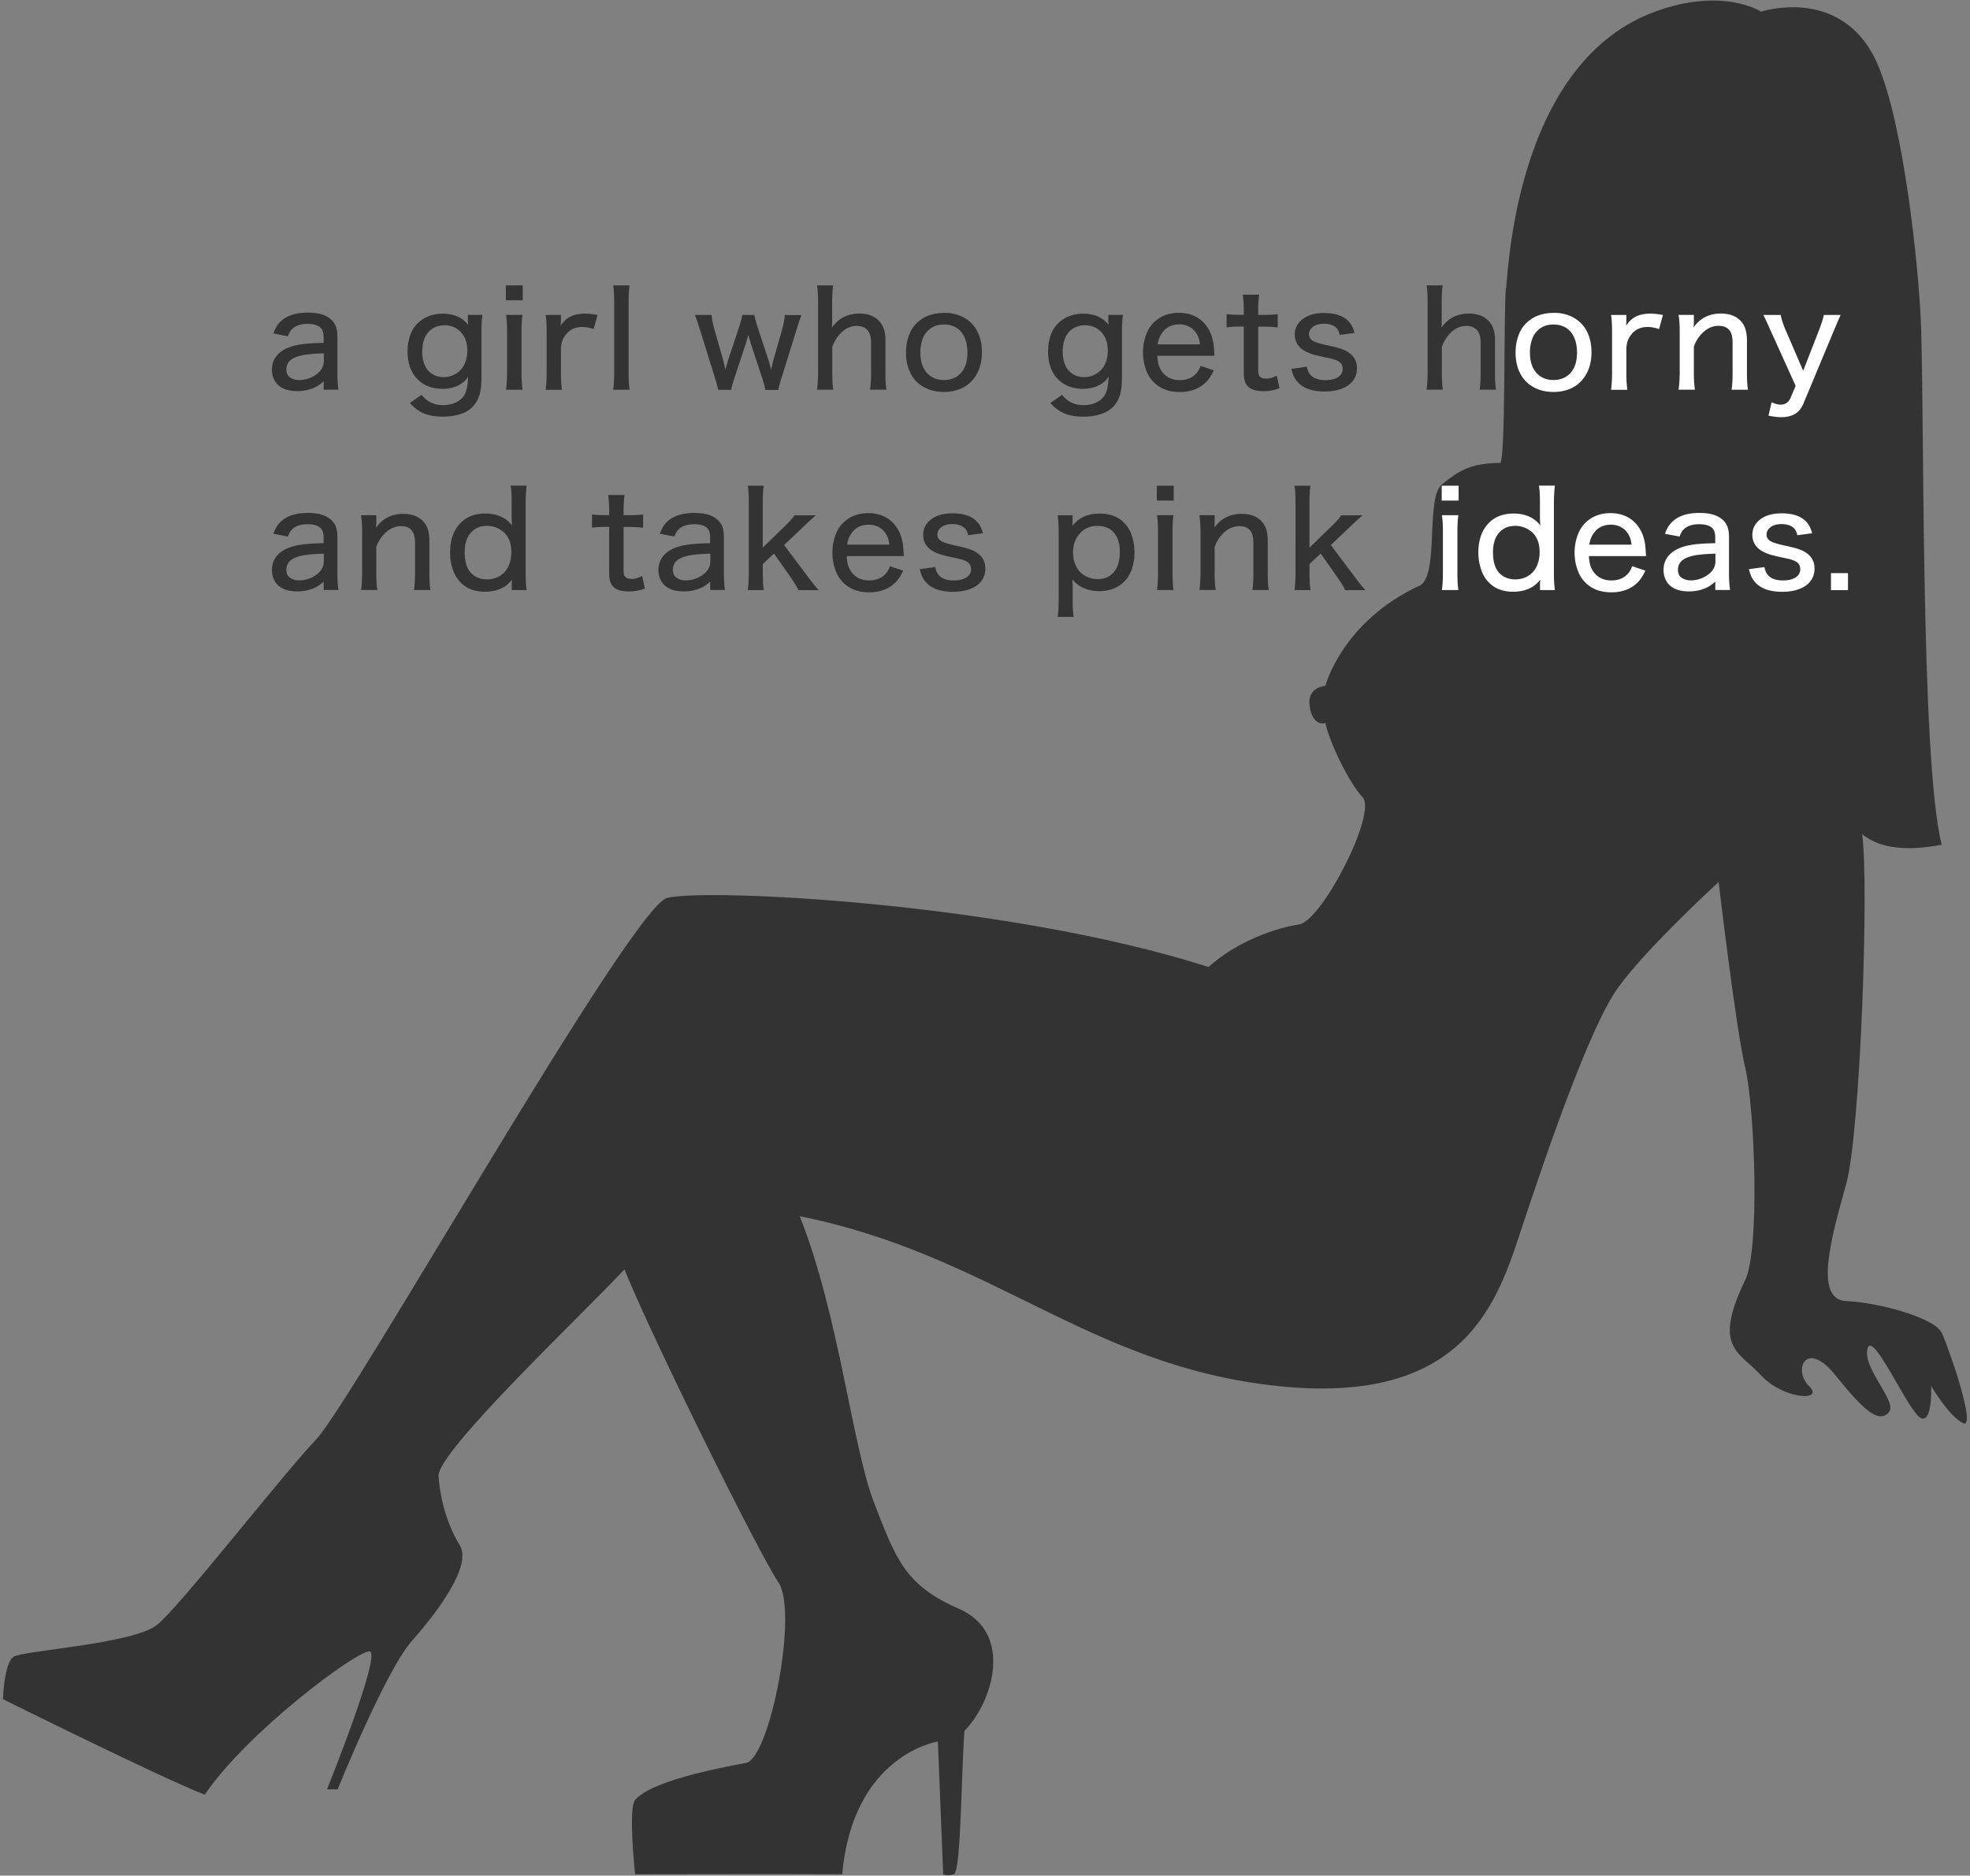 <svg xmlns="http://www.w3.org/2000/svg" id="_レイヤー_1" data-name="レイヤー_1" viewBox="0 0 295 280.9"><rect x="0" y="0" width="295" height="280.9" fill="#808080" stroke="none"/><defs><style>.cls-1{fill:#fff}.cls-2{fill:#333}</style></defs><path d="M225.55 43.07c.41-4.98 2.26-33.97 22.27-41.32 10.21-3.75 15.9 0 15.9 0s11.15-3.71 16.71 6.36c4.02 7.28 6.51 27.73 7.16 38.94s-.13 66.65 3.18 79.46c-5.95 1.12-9.57.32-11.93-1.59 1.06 6.85-.23 44.73-2.39 52.45s-4.91 17.27 0 17.48c4.91.22 13.25 2.5 14.32 4.77s5.3 14.53 3.18 13.51c-2.11-1.02-4.77-5.56-4.77-5.56s.25 5.72-1.59 4.77c-1.84-.96-7.24-13.38-7.95-10.33-.71 3.04 4.64 7.99 3.18 9.54-1.46 1.54-3.49 0-7.95-5.56-4.47-5.55-6.41-.76-3.98 1.59s-3.84 2.02-7.16-1.59-7.31-4.07-2.39-14.3c2.23-4.64 1.42-25.83 0-31.79s-3.98-27.81-3.98-27.81-10.85 9.93-15.11 15.89-10.72 24.9-14.32 35.76c-3.59 10.85-8.18 26.84-36.59 23.84s-42.63-19.61-71.58-25.43c5.9 14.88 7.85 34.43 11.13 42.91 3.29 8.48 4.62 12.35 12.73 15.89s5.18 13.78.8 18.28c-.49 6.45-.5 21.13-1.59 21.46s-1.59 0-1.59 0l-.8-19.87s-12.72 1.92-14.32 19.87c-7.9-.05-31.02 0-31.02 0s-1.06-9.9 0-11.12 4.28-3.31 16.7-5.56c3.56-1.07 7.73-22.67 4.77-27.02s-19.05-36.89-23.06-46.88c-6.61 7.06-28.11 27.35-27.84 30.99s1.34 7.31 3.18 10.33-3.19 9.82-7.16 14.3-11.13 22.25-11.13 22.25h-1.59s8.28-20.53 6.36-20.66-18.44 12.17-24.66 21.46c-6.22-2.37-30.22-14.3-30.22-14.3s.14-5.43 1.59-6.36 17.94-1.92 21.47-4.77 18.48-22.12 23.86-27.81 47.1-79.56 52.49-81.05c5.4-1.49 50.55.57 81.12 10.33 4.22-3.84 10.08-5.86 13.52-6.36s11.76-16.7 9.54-19.07c-2.21-2.37-5.03-8.49-5.57-11.12-1.19.44-2.39-.91-2.39-3.18 0-2.22 2.39-2.38 2.39-2.38s2.51-9.72 14.31-15.1c2.73-2.1.66-13.07 3.18-15.1s4.28-3.16 8.73-3.18c.78-1.55.46-21.93.81-26.22Z" style="fill:#333;fill-rule:evenodd"/><path d="M48.47 58.37v-1.26c-.36.31-.66.53-.88.67s-.49.27-.8.39c-.7.27-1.46.4-2.29.4-1.39 0-2.42-.38-3.07-1.14-.48-.56-.71-1.26-.71-2.1s.29-1.62.86-2.22 1.37-1.04 2.38-1.31c.66-.18 1.49-.3 2.48-.37.44-.03 1.12-.06 2.02-.08v-.87c0-.69-.17-1.17-.51-1.45-.41-.35-1.04-.52-1.89-.52-1.06 0-1.86.28-2.38.83-.22.23-.41.57-.56 1.02l-2.19-.42c.2-.54.41-.96.62-1.25.89-1.24 2.4-1.87 4.53-1.87 1.16 0 2.07.17 2.74.52.72.36 1.2.87 1.46 1.51.16.41.24.96.24 1.64v5.49c0 .9.06 1.69.16 2.38h-2.23Zm0-5.45c-1.93.05-3.3.22-4.11.54-.59.22-.99.52-1.21.89q-.27.45-.27.99c0 .53.18.93.55 1.18.38.27.85.4 1.4.4.63 0 1.26-.15 1.88-.45 1.19-.59 1.78-1.4 1.78-2.43v-1.11ZM63.13 59.13c.81 1.03 1.87 1.54 3.18 1.54 1.05 0 1.91-.26 2.57-.78.45-.36.76-.8.92-1.33.18-.57.27-1.29.29-2.14q-.42.63-.9.96c-.81.57-1.8.85-2.97.85s-2.25-.31-3.11-.93c-.61-.44-1.09-.99-1.43-1.66-.44-.87-.65-1.88-.65-3.02 0-.98.17-1.89.51-2.71.35-.84.91-1.53 1.7-2.06.85-.58 1.87-.87 3.05-.87 1.67 0 2.93.55 3.8 1.66v-.17c-.02-.12-.03-.26-.03-.44v-.87h2.19q-.15.99-.15 2.4v6.88q0 1.95-.39 2.97c-.44 1.17-1.21 1.98-2.32 2.44-.88.36-1.9.55-3.07.55s-2.2-.19-3.01-.56c-.67-.31-1.32-.81-1.94-1.48zm3.38-10.41c-.58 0-1.12.14-1.61.41-.61.33-1.05.86-1.34 1.59-.22.55-.33 1.2-.33 1.93 0 1.29.33 2.27.98 2.94.27.28.59.5.97.65.4.16.81.24 1.25.24.58 0 1.13-.14 1.66-.41.64-.33 1.12-.83 1.45-1.5.29-.61.44-1.3.44-2.07q0-1.62-.87-2.64c-.66-.77-1.52-1.15-2.59-1.15ZM75.75 42.74h2.53v2.23h-2.53zm2.5 4.42c-.1.59-.15 1.42-.15 2.48v6.25c0 .94.05 1.77.15 2.48h-2.47c.1-.78.15-1.6.15-2.47v-6.27c0-1.02-.05-1.85-.15-2.47zM88.89 49.28c-.63-.21-1.2-.31-1.7-.31-1.02 0-1.82.36-2.4 1.07-.27.33-.47.67-.6 1.03-.07.21-.13.54-.19.99v3.86c0 .9.05 1.73.15 2.46h-2.44c.1-.79.15-1.61.15-2.47v-6.27c0-1.02-.05-1.85-.15-2.47H84v.91c0 .06 0 .17-.02.32 0 .14 0 .27-.03.39.31-.46.63-.82.99-1.08.67-.49 1.56-.74 2.68-.74q.795 0 1.86.21l-.59 2.12ZM94.28 42.74c-.1.64-.15 1.46-.15 2.47v10.7q0 1.395.15 2.46h-2.46q.15-1.02.15-2.46V45.2q0-1.56-.15-2.46zM114.6 58.37c-.06-.38-.21-.96-.46-1.74l-1.71-5.18c-.03-.1-.11-.39-.24-.85l-.06-.22-.07-.23c-.03.13-.08.3-.15.52-.09.33-.17.61-.24.83l-1.7 5.14q-.42 1.29-.48 1.74h-1.94c-.08-.4-.24-.99-.48-1.76l-2.18-7.01c-.33-1.07-.61-1.88-.83-2.44h2.5c.01.2.04.4.07.61.1.6.23 1.17.39 1.7l1.24 4.34c.14.54.26 1.05.36 1.54.04-.14.1-.35.18-.62.12-.44.21-.74.27-.92l1.62-4.89c.25-.79.41-1.38.46-1.75h1.82c.05.33.2.91.46 1.75l1.66 5.04c.05.15.14.47.26.95.05.19.09.34.13.46q.045-.165.09-.42c.13-.57.21-.91.24-1.03l1.27-4.44c.27-.98.42-1.74.44-2.3h2.5c-.18.45-.46 1.26-.82 2.44l-2.19 7.03c-.25.79-.4 1.37-.47 1.74h-1.94ZM122.34 58.37c.1-.68.15-1.5.16-2.47V45.2q0-1.53-.15-2.46h2.41c-.05.32-.07.6-.09.84q-.075 1.095-.06 1.56v2.98s.02.1 0 .21v.21c0 .05 0 .14-.02.27 0 .04-.01.12-.02.25.39-.52.78-.92 1.18-1.21.82-.59 1.8-.89 2.95-.89.96 0 1.77.22 2.41.66.99.68 1.48 1.75 1.48 3.23v5.05q0 1.53.15 2.46h-2.46c.1-.57.16-1.4.16-2.47v-4.56c0-.92-.21-1.58-.62-1.97-.38-.36-.88-.55-1.5-.55-.96 0-1.81.41-2.56 1.23-.46.5-.83 1.13-1.13 1.89v3.96c0 .9.05 1.73.15 2.47h-2.43ZM141.43 46.85c1.16 0 2.18.27 3.08.81.82.49 1.44 1.17 1.87 2.02.44.9.66 1.92.66 3.07 0 1.33-.29 2.47-.87 3.43-.51.85-1.19 1.49-2.04 1.91-.81.4-1.73.61-2.75.61-1.23 0-2.29-.27-3.19-.82a4.8 4.8 0 0 1-1.85-2c-.45-.9-.67-1.92-.67-3.08 0-.97.17-1.88.5-2.73.4-1.02 1.08-1.82 2.05-2.41.88-.53 1.95-.8 3.22-.8Zm-.1 1.75c-.97 0-1.77.31-2.4.94-.33.33-.57.71-.73 1.12-.25.66-.38 1.35-.38 2.09 0 1.19.25 2.13.76 2.82.65.89 1.58 1.34 2.77 1.34.98 0 1.78-.3 2.41-.91.74-.72 1.11-1.79 1.11-3.19 0-1.28-.3-2.29-.89-3.04-.62-.78-1.5-1.17-2.66-1.17ZM159.04 59.13c.81 1.03 1.87 1.54 3.18 1.54 1.05 0 1.91-.26 2.57-.78.45-.36.75-.8.92-1.33.18-.57.27-1.29.29-2.14q-.42.63-.9.96c-.81.57-1.8.85-2.97.85s-2.25-.31-3.11-.93c-.61-.44-1.09-.99-1.43-1.66-.44-.87-.65-1.88-.65-3.02 0-.98.17-1.89.51-2.71.34-.84.91-1.53 1.7-2.06.85-.58 1.87-.87 3.05-.87 1.67 0 2.93.55 3.8 1.66v-.17c-.02-.12-.03-.26-.03-.44v-.87h2.19q-.15.99-.15 2.4v6.88q0 1.95-.39 2.97c-.44 1.17-1.21 1.98-2.32 2.44-.88.36-1.9.55-3.07.55s-2.2-.19-3.01-.56c-.67-.31-1.32-.81-1.94-1.48zm3.38-10.41c-.58 0-1.12.14-1.61.41-.61.33-1.05.86-1.34 1.59-.22.55-.33 1.2-.33 1.93 0 1.29.33 2.27.98 2.94.27.28.59.5.97.65.4.16.81.24 1.25.24.58 0 1.13-.14 1.66-.41.64-.33 1.12-.83 1.45-1.5.29-.61.44-1.3.44-2.07q0-1.62-.87-2.64c-.66-.77-1.52-1.15-2.59-1.15ZM173.3 53.27c.04.65.12 1.14.23 1.47.25.7.65 1.25 1.2 1.63.53.37 1.18.56 1.95.56 1.05 0 1.88-.35 2.49-1.04.23-.26.44-.62.62-1.09l1.97.66c-.34.74-.73 1.33-1.16 1.77-1 .99-2.31 1.48-3.93 1.48s-2.91-.48-3.89-1.46a4.8 4.8 0 0 1-1.09-1.66c-.35-.88-.53-1.82-.53-2.81s.17-1.9.51-2.77c.4-1.04 1.07-1.84 2.01-2.42.81-.49 1.76-.74 2.83-.74 1.5 0 2.71.46 3.65 1.38.84.83 1.36 1.93 1.56 3.31.03.24.07.63.1 1.18.02.27.03.46.04.56h-8.57Zm.05-1.7h6.34q-.075-.615-.21-.99c-.23-.62-.59-1.1-1.07-1.45-.51-.36-1.11-.55-1.8-.55-1.05 0-1.87.37-2.45 1.1-.29.36-.5.74-.63 1.15-.06.17-.11.41-.17.72ZM188.56 44.14c-.1.6-.15 1.38-.15 2.35v.67h.89c.82 0 1.5-.04 2.03-.12v2c-.5-.07-1.17-.11-1.99-.12h-.93v6.46c0 .32.02.55.07.7.13.42.52.62 1.17.62.48 0 1-.15 1.54-.45l.41 1.89c-.75.29-1.55.44-2.39.44-1.02 0-1.77-.21-2.26-.63-.27-.24-.46-.56-.57-.95-.08-.31-.13-.7-.13-1.19v-6.9h-.78c-.69 0-1.29.05-1.79.12v-2q.705.12 1.8.12h.77v-.67c0-.97-.06-1.75-.15-2.35h2.44ZM195.7 54.93c.07.35.16.62.26.81.42.79 1.26 1.19 2.52 1.19.77 0 1.4-.15 1.87-.44.48-.31.71-.72.71-1.24 0-.49-.19-.86-.57-1.1q-.39-.255-1.17-.45c-.17-.04-.51-.11-1.03-.22-.79-.17-1.4-.32-1.81-.45q-1.425-.465-2.04-1.26c-.36-.46-.55-1.02-.55-1.67 0-.81.3-1.51.91-2.08.8-.76 1.97-1.14 3.5-1.14s2.68.36 3.47 1.07c.36.33.63.72.83 1.18.07.16.15.41.24.73l-2.22.3c-.08-.42-.22-.75-.43-.97-.42-.47-1.07-.7-1.93-.7-.77 0-1.36.19-1.79.58q-.45.405-.45.99c0 .44.21.77.64 1.01.38.21 1.07.42 2.08.64 1 .21 1.71.4 2.14.55 1.55.55 2.32 1.52 2.32 2.9 0 .72-.21 1.35-.62 1.89-.38.49-.91.87-1.58 1.13-.74.3-1.62.45-2.65.45-2 0-3.42-.56-4.25-1.69-.21-.28-.38-.59-.5-.94a5.4 5.4 0 0 1-.22-.76l2.29-.31ZM213.62 58.37c.1-.68.15-1.5.16-2.47V45.2q0-1.53-.15-2.46h2.41q-.075.48-.09.84-.075 1.095-.06 1.56v2.98s.02.1 0 .21v.21c0 .05 0 .14-.02.27 0 .04-.01.12-.02.25.39-.52.78-.92 1.18-1.21.82-.59 1.8-.89 2.95-.89.96 0 1.77.22 2.41.66.99.68 1.48 1.75 1.48 3.23v5.05q0 1.53.15 2.46h-2.46c.1-.57.16-1.4.16-2.47v-4.56c0-.92-.21-1.58-.62-1.97-.38-.36-.88-.55-1.5-.55-.96 0-1.81.41-2.56 1.23-.46.5-.83 1.13-1.13 1.89v3.96c0 .9.05 1.73.15 2.47h-2.43Z" class="cls-2"/><path d="M232.71 46.85c1.16 0 2.18.27 3.08.81.82.49 1.44 1.17 1.87 2.02.44.9.66 1.92.66 3.07 0 1.33-.29 2.47-.87 3.43-.51.85-1.19 1.49-2.04 1.91-.81.4-1.73.61-2.75.61-1.23 0-2.29-.27-3.19-.82a4.8 4.8 0 0 1-1.85-2c-.45-.9-.67-1.92-.67-3.08 0-.97.17-1.88.5-2.73.4-1.02 1.08-1.82 2.05-2.41.88-.53 1.95-.8 3.22-.8Zm-.1 1.75c-.97 0-1.77.31-2.4.94-.33.33-.57.71-.73 1.12-.25.66-.38 1.35-.38 2.09 0 1.19.25 2.13.76 2.82.65.89 1.58 1.34 2.77 1.34.98 0 1.78-.3 2.41-.91.74-.72 1.11-1.79 1.11-3.19 0-1.28-.3-2.29-.89-3.04-.62-.78-1.5-1.17-2.66-1.17ZM248.43 49.28c-.63-.21-1.2-.31-1.7-.31-1.02 0-1.82.36-2.4 1.07-.27.33-.47.67-.6 1.03-.07.21-.13.54-.19.99v3.86c0 .9.05 1.73.15 2.46h-2.44c.1-.79.15-1.61.15-2.47v-6.27c0-1.02-.05-1.85-.15-2.47h2.29v.91c0 .06 0 .17-.02.32 0 .14 0 .27-.03.39.31-.46.63-.82.99-1.08.67-.49 1.56-.74 2.68-.74q.795 0 1.86.21l-.59 2.12ZM251.36 58.37c.1-.68.16-1.5.17-2.47v-6.27c0-.98-.06-1.81-.17-2.47h2.29v1c0 .2-.01.48-.04.86.4-.53.79-.93 1.18-1.2.81-.57 1.77-.86 2.88-.86 1.5 0 2.6.49 3.3 1.48q.63.9.63 2.61v4.86c0 1.04.05 1.86.16 2.46h-2.46c.1-.73.15-1.55.15-2.47v-4.54c0-.66-.09-1.19-.27-1.57-.32-.66-.93-.99-1.85-.99s-1.79.41-2.56 1.24c-.34.37-.61.76-.82 1.16-.08.17-.19.41-.3.73v3.96c0 .9.05 1.73.16 2.47h-2.44ZM268.88 57.77l-3.7-8.18c-.57-1.28-.95-2.09-1.12-2.42h2.6c.03.18.07.35.11.5.18.66.39 1.24.62 1.76l2.63 6.1 2.37-6.09c.4-1.04.64-1.8.72-2.27h2.52c-.2.42-.4.89-.61 1.39l-.44 1.04-4.51 10.81c-.33.77-.78 1.32-1.36 1.63-.55.29-1.21.44-1.98.44-.51 0-1.15-.08-1.91-.23l.47-2c.52.23.97.35 1.36.35.7 0 1.19-.35 1.49-1.04l.75-1.77Z" class="cls-1"/><path d="M48.47 88.37v-1.26c-.36.31-.66.53-.88.67s-.49.27-.8.39c-.7.27-1.46.4-2.29.4-1.39 0-2.42-.38-3.07-1.14-.48-.56-.71-1.26-.71-2.1s.29-1.62.86-2.22 1.37-1.04 2.38-1.31c.66-.18 1.49-.3 2.48-.37.44-.03 1.12-.06 2.02-.08v-.87c0-.69-.17-1.17-.51-1.45-.41-.35-1.04-.52-1.89-.52-1.06 0-1.86.28-2.38.83-.22.23-.41.57-.56 1.02l-2.19-.42c.2-.54.41-.96.62-1.25.89-1.24 2.4-1.87 4.53-1.87 1.16 0 2.07.17 2.74.52.72.36 1.2.87 1.46 1.51.16.41.24.96.24 1.64v5.49c0 .9.06 1.69.16 2.38h-2.23Zm0-5.45c-1.93.05-3.3.22-4.11.54-.59.22-.99.52-1.21.89q-.27.45-.27.99c0 .53.18.93.55 1.18.38.27.85.4 1.4.4.63 0 1.26-.15 1.88-.45 1.19-.59 1.78-1.4 1.78-2.43v-1.11ZM54.06 88.37c.1-.68.16-1.5.17-2.47v-6.27c0-.98-.06-1.81-.17-2.47h2.29v1c0 .2-.01.48-.04.86.4-.53.79-.93 1.18-1.2.81-.57 1.77-.86 2.88-.86 1.5 0 2.6.49 3.3 1.48q.63.9.63 2.61v4.86c0 1.04.05 1.86.16 2.46H62c.1-.73.15-1.55.15-2.47v-4.54c0-.66-.09-1.19-.27-1.57-.32-.66-.93-.99-1.85-.99s-1.79.41-2.56 1.24c-.34.37-.61.76-.82 1.16-.08.17-.19.41-.3.73v3.96c0 .9.05 1.73.16 2.47h-2.44ZM76.63 88.37v-1.02c.02-.22.03-.39.05-.52-.36.42-.72.75-1.07.98q-1.23.81-3 .81c-1.49 0-2.68-.44-3.56-1.31-.5-.49-.88-1.06-1.12-1.69-.35-.89-.53-1.85-.53-2.87 0-1.88.52-3.36 1.57-4.43q1.38-1.41 3.69-1.41c1.75 0 3.09.59 4.01 1.77 0-.16-.02-.34-.03-.53-.01-.14-.02-.4-.02-.78v-2.13c0-.97-.04-1.81-.15-2.51h2.39c-.09.72-.14 1.56-.15 2.5v10.59q0 1.53.15 2.55h-2.24Zm-3.74-9.61c-.9 0-1.64.28-2.22.85-.72.7-1.08 1.73-1.08 3.1s.3 2.39.9 3.06c.32.35.71.62 1.18.79.39.14.8.21 1.24.21.94 0 1.74-.28 2.4-.85.41-.36.73-.83.95-1.41.21-.56.31-1.17.31-1.84 0-1.21-.33-2.16-1-2.84q-.57-.57-1.41-.87c-.42-.14-.84-.21-1.28-.21ZM93.53 74.14c-.1.6-.15 1.38-.15 2.35v.67h.89c.82 0 1.5-.04 2.03-.12v2c-.5-.07-1.17-.11-1.99-.12h-.93v6.46c0 .32.02.55.07.7.13.42.52.62 1.17.62.48 0 1-.15 1.54-.45l.41 1.89c-.76.29-1.55.44-2.39.44-1.02 0-1.77-.21-2.26-.63-.27-.24-.46-.56-.57-.95-.08-.31-.13-.7-.13-1.19v-6.9h-.78c-.69 0-1.29.05-1.79.12v-2q.705.12 1.8.12h.77v-.67c0-.97-.06-1.75-.15-2.35h2.44ZM106.35 88.37v-1.26c-.36.31-.66.53-.88.67s-.49.27-.8.39c-.7.27-1.46.4-2.29.4-1.39 0-2.42-.38-3.07-1.14-.48-.56-.71-1.26-.71-2.1s.29-1.62.86-2.22 1.37-1.04 2.38-1.31c.66-.18 1.49-.3 2.48-.37.44-.03 1.12-.06 2.02-.08v-.87c0-.69-.17-1.17-.51-1.45-.41-.35-1.04-.52-1.89-.52-1.06 0-1.86.28-2.38.83-.22.23-.41.57-.56 1.02l-2.19-.42c.2-.54.41-.96.62-1.25.89-1.24 2.4-1.87 4.53-1.87 1.16 0 2.07.17 2.74.52.72.36 1.2.87 1.46 1.51.16.41.24.96.24 1.64v5.49c0 .9.06 1.69.16 2.38h-2.23Zm0-5.45c-1.93.05-3.3.22-4.11.54-.59.22-.99.52-1.21.89q-.27.45-.27.99c0 .53.18.93.55 1.18.38.27.85.4 1.4.4.63 0 1.26-.15 1.88-.45 1.19-.59 1.78-1.4 1.78-2.43v-1.11ZM114.37 72.74c-.1.59-.15 1.42-.15 2.47v6.81l3.24-3.15c.77-.74 1.28-1.31 1.51-1.7h3.2q-.3.27-.81.72c-.26.23-.64.59-1.13 1.07l-2.81 2.67 3.38 4.51c.87 1.16 1.47 1.9 1.79 2.24h-3.04c-.19-.46-.62-1.16-1.29-2.12l-2.36-3.36-1.67 1.57v1.47c.02.92.03 1.45.04 1.58.02.21.06.5.11.85h-2.41c.1-.57.15-1.39.16-2.47V75.21c0-1.05-.05-1.88-.15-2.47zM126.79 83.27c.04.65.12 1.14.23 1.47.25.7.65 1.25 1.2 1.63.53.37 1.18.56 1.95.56 1.05 0 1.88-.35 2.49-1.04.23-.26.44-.62.62-1.09l1.97.66c-.34.74-.73 1.33-1.16 1.77-1 .99-2.31 1.48-3.93 1.48s-2.91-.48-3.89-1.46a4.8 4.8 0 0 1-1.09-1.66c-.35-.88-.53-1.82-.53-2.81s.17-1.9.51-2.77c.4-1.04 1.07-1.84 2.01-2.42.81-.49 1.76-.74 2.83-.74 1.5 0 2.71.46 3.65 1.38.84.83 1.36 1.93 1.56 3.31.03.24.07.63.1 1.18.02.27.03.46.04.56h-8.57Zm.05-1.7h6.34q-.075-.615-.21-.99c-.23-.62-.59-1.1-1.07-1.45-.51-.36-1.11-.55-1.8-.55-1.05 0-1.87.37-2.45 1.1-.29.36-.5.74-.63 1.15-.06.17-.11.41-.17.72ZM140.05 84.93c.07.35.16.62.26.81.42.79 1.26 1.19 2.52 1.19.77 0 1.4-.15 1.87-.44.48-.31.71-.72.71-1.24 0-.49-.19-.86-.57-1.1q-.39-.255-1.17-.45c-.17-.04-.51-.11-1.03-.22-.79-.17-1.4-.32-1.81-.45q-1.425-.465-2.04-1.26c-.36-.46-.55-1.02-.55-1.67 0-.81.3-1.51.91-2.08.8-.76 1.97-1.14 3.5-1.14s2.68.36 3.47 1.07c.36.33.63.72.83 1.18.07.16.15.41.24.73l-2.22.3c-.08-.42-.22-.75-.43-.97-.42-.47-1.07-.7-1.93-.7-.77 0-1.36.19-1.79.58q-.45.405-.45.99c0 .44.21.77.64 1.01.38.21 1.07.42 2.08.64 1 .21 1.71.4 2.14.55 1.55.55 2.32 1.52 2.32 2.9 0 .72-.21 1.35-.62 1.89-.38.49-.91.87-1.58 1.13-.74.3-1.62.45-2.65.45-2 0-3.42-.56-4.25-1.69-.21-.28-.38-.59-.5-.94a5.4 5.4 0 0 1-.22-.76l2.29-.31ZM160.77 92.39h-2.39c.1-.72.15-1.54.15-2.48V79.7c0-1.02-.05-1.86-.15-2.53h2.24v.88c0 .22-.01.47-.04.73.34-.43.68-.77 1.04-1.01.82-.57 1.83-.85 3.03-.85 1.55 0 2.77.45 3.66 1.36.48.48.83 1.03 1.06 1.63.34.88.52 1.82.52 2.82s-.17 1.9-.5 2.76c-.38.97-1.01 1.73-1.9 2.29-.81.5-1.76.75-2.87.75-1.18 0-2.18-.28-3.02-.83-.32-.21-.66-.51-1.02-.92.03.4.05.87.05 1.39v1.73c0 .96.04 1.79.15 2.49Zm3.55-13.63c-1.11 0-2.02.41-2.71 1.24q-.93 1.11-.93 2.73c0 .83.19 1.58.57 2.27.36.64.89 1.11 1.6 1.41.5.21 1.02.32 1.55.32.9 0 1.63-.28 2.21-.85q1.08-1.065 1.08-3.24c0-.96-.18-1.76-.55-2.39-.57-.99-1.51-1.48-2.82-1.48ZM173.23 72.74h2.53v2.23h-2.53zm2.5 4.42c-.1.59-.15 1.42-.15 2.48v6.25c0 .94.05 1.77.15 2.48h-2.47c.1-.78.15-1.6.15-2.47v-6.27c0-1.02-.05-1.85-.15-2.47zM179.6 88.37c.1-.68.16-1.5.17-2.47v-6.27c0-.98-.06-1.81-.17-2.47h2.29v1c0 .2-.01.48-.04.86.4-.53.79-.93 1.18-1.2.81-.57 1.77-.86 2.88-.86 1.5 0 2.6.49 3.3 1.48q.63.9.63 2.61v4.86c0 1.04.05 1.86.16 2.46h-2.46c.1-.73.15-1.55.15-2.47v-4.54c0-.66-.09-1.19-.27-1.57-.32-.66-.93-.99-1.85-.99s-1.79.41-2.56 1.24c-.34.37-.61.76-.82 1.16-.08.17-.19.41-.3.73v3.96c0 .9.05 1.73.16 2.47h-2.44ZM196.24 72.74c-.1.59-.15 1.42-.15 2.47v6.81l3.24-3.15c.77-.74 1.28-1.31 1.51-1.7h3.2q-.3.27-.81.72c-.26.23-.64.59-1.13 1.07l-2.81 2.67 3.38 4.51c.87 1.16 1.47 1.9 1.79 2.24h-3.04c-.19-.46-.62-1.16-1.29-2.12l-2.36-3.36-1.67 1.57v1.47c.02.92.03 1.45.04 1.58.02.21.06.5.11.85h-2.41c.1-.57.15-1.39.16-2.47V75.21c0-1.05-.05-1.88-.15-2.47z" class="cls-2"/><path d="M215.89 72.74h2.53v2.23h-2.53zm2.5 4.42c-.1.59-.15 1.42-.15 2.48v6.25c0 .94.05 1.77.15 2.48h-2.47c.1-.78.15-1.6.15-2.47v-6.27c0-1.02-.05-1.85-.15-2.47zM230.61 88.37v-1.02c.02-.22.03-.39.05-.52-.36.42-.72.75-1.07.98q-1.23.81-3 .81c-1.49 0-2.68-.44-3.56-1.31-.5-.49-.88-1.06-1.12-1.69-.35-.89-.53-1.85-.53-2.87 0-1.88.52-3.36 1.57-4.43.92-.94 2.16-1.41 3.69-1.41 1.75 0 3.09.59 4.01 1.77 0-.16-.02-.34-.03-.53-.01-.14-.02-.4-.02-.78v-2.13c0-.97-.04-1.81-.15-2.51h2.39c-.09.72-.14 1.56-.15 2.5v10.59q0 1.53.15 2.55h-2.24Zm-3.74-9.61c-.91 0-1.64.28-2.22.85-.72.7-1.08 1.73-1.08 3.1s.3 2.39.9 3.06c.32.35.71.62 1.18.79.39.14.8.21 1.24.21.94 0 1.74-.28 2.4-.85.41-.36.73-.83.95-1.41.21-.56.31-1.17.31-1.84 0-1.21-.33-2.16-1-2.84q-.57-.57-1.41-.87c-.42-.14-.84-.21-1.28-.21ZM237.93 83.27c.04.65.12 1.14.23 1.47.25.7.65 1.25 1.2 1.63.53.37 1.18.56 1.95.56 1.05 0 1.88-.35 2.49-1.04.23-.26.44-.62.62-1.09l1.97.66c-.34.74-.73 1.33-1.16 1.77-1 .99-2.31 1.48-3.93 1.48s-2.91-.48-3.89-1.46a4.8 4.8 0 0 1-1.09-1.66c-.35-.88-.53-1.82-.53-2.81s.17-1.9.51-2.77c.4-1.04 1.07-1.84 2.01-2.42.81-.49 1.76-.74 2.83-.74 1.5 0 2.71.46 3.65 1.38.84.83 1.36 1.93 1.56 3.31.03.24.07.63.1 1.18.02.27.03.46.04.56h-8.57Zm.05-1.7h6.34q-.075-.615-.21-.99c-.23-.62-.59-1.1-1.07-1.45-.51-.36-1.11-.55-1.8-.55-1.05 0-1.87.37-2.45 1.1-.29.36-.5.74-.63 1.15-.06.17-.11.41-.17.72ZM256.86 88.37v-1.26c-.36.31-.66.53-.88.67s-.49.27-.8.39c-.7.27-1.46.4-2.29.4-1.39 0-2.42-.38-3.07-1.14-.48-.56-.71-1.26-.71-2.1s.29-1.62.86-2.22 1.37-1.04 2.38-1.31c.66-.18 1.49-.3 2.48-.37.44-.03 1.12-.06 2.02-.08v-.87c0-.69-.17-1.17-.51-1.45-.41-.35-1.04-.52-1.89-.52-1.06 0-1.86.28-2.38.83-.22.23-.41.57-.56 1.02l-2.19-.42c.2-.54.41-.96.62-1.25.89-1.24 2.4-1.87 4.53-1.87 1.16 0 2.07.17 2.74.52.72.36 1.2.87 1.46 1.51.16.41.24.96.24 1.64v5.49c0 .9.06 1.69.16 2.38h-2.23Zm0-5.45c-1.93.05-3.3.22-4.11.54-.59.22-.99.52-1.21.89q-.27.45-.27.99c0 .53.18.93.55 1.18.38.27.85.4 1.4.4.63 0 1.26-.15 1.88-.45 1.18-.59 1.78-1.4 1.78-2.43v-1.11ZM264.22 84.93c.07.35.16.62.26.81.42.79 1.26 1.19 2.52 1.19.77 0 1.4-.15 1.87-.44.48-.31.71-.72.71-1.24 0-.49-.19-.86-.57-1.1q-.39-.255-1.17-.45c-.17-.04-.51-.11-1.03-.22-.79-.17-1.4-.32-1.81-.45q-1.425-.465-2.04-1.26c-.36-.46-.55-1.02-.55-1.67 0-.81.3-1.51.91-2.08.8-.76 1.97-1.14 3.5-1.14s2.68.36 3.47 1.07c.36.33.63.72.83 1.18.07.16.15.41.24.73l-2.22.3c-.08-.42-.22-.75-.43-.97-.42-.47-1.07-.7-1.93-.7-.77 0-1.36.19-1.79.58q-.45.405-.45.99c0 .44.21.77.64 1.01.38.21 1.07.42 2.08.64 1 .21 1.71.4 2.14.55 1.55.55 2.32 1.52 2.32 2.9 0 .72-.21 1.35-.62 1.89-.38.49-.91.87-1.58 1.13-.74.3-1.62.45-2.65.45-2 0-3.42-.56-4.25-1.69-.21-.28-.38-.59-.5-.94a5.4 5.4 0 0 1-.22-.76l2.29-.31ZM274.18 85.83h2.55v2.55h-2.55z" class="cls-1"/></svg>
